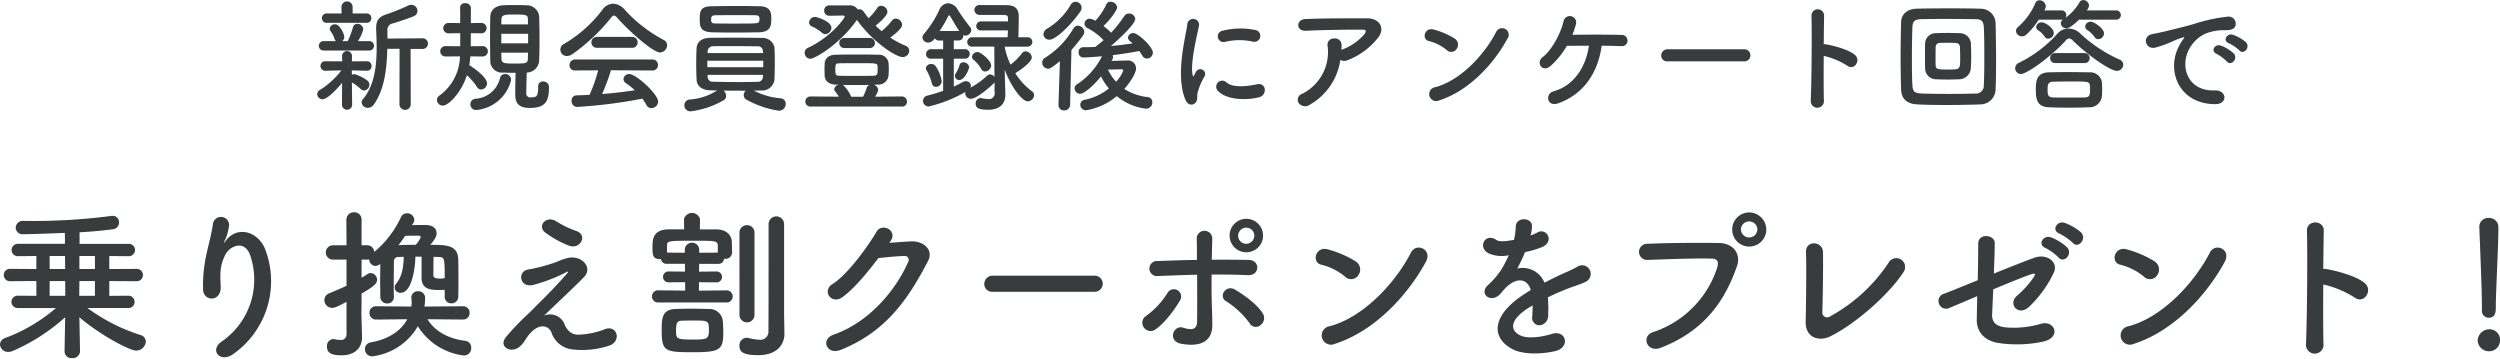<svg xmlns="http://www.w3.org/2000/svg" width="495" height="71" viewBox="0 0 495 71"><defs><style>.cls-1{fill:#383c3c;fill-rule:evenodd;}</style></defs><path id="t" class="cls-1" d="M79.09,20.742L79.114,9.663H76.688c-0.1,3.886-.552,8.11-2.689,11.055a1.417,1.417,0,0,1-1.153.628A1.2,1.2,0,0,1,71.6,20.283a0.954,0.954,0,0,1,.264-0.652c2.281-2.7,2.713-6.541,2.713-10.235,0-1.207-.048-2.39-0.1-3.524V5.583c0-1.617.6-2.317,2.209-2.8a44.054,44.054,0,0,0,4.154-1.69,1.453,1.453,0,0,1,.6-0.145,1.244,1.244,0,0,1,1.225,1.207A1.141,1.141,0,0,1,81.9,3.218c-0.792.362-3.482,1.231-4.13,1.424a1.236,1.236,0,0,0-1.057,1.352V7.635l6.868-.048a1.055,1.055,0,1,1,0,2.1H81.3l0.024,11.055A1.122,1.122,0,0,1,79.09,20.742ZM72.534,4.521h-7.78a0.934,0.934,0,1,1,0-1.859h2.882L67.612,1.287a1.109,1.109,0,0,1,2.209,0V2.662h2.713a0.9,0.9,0,0,1,.984.917A0.909,0.909,0,0,1,72.534,4.521ZM73.087,10h-9a0.93,0.93,0,1,1,0-1.859h2.425a1.171,1.171,0,0,1-.288-0.483,5.412,5.412,0,0,0-.744-1.472,0.792,0.792,0,0,1-.192-0.507,0.987,0.987,0,0,1,1.032-.869c1.033,0,1.849,2.052,1.849,2.462a1.033,1.033,0,0,1-.432.869H68.86a17.076,17.076,0,0,0,1.009-2.679,0.9,0.9,0,0,1,.888-0.748,1.16,1.16,0,0,1,1.177,1.062,7.967,7.967,0,0,1-1.057,2.366h2.209A0.93,0.93,0,1,1,73.087,10ZM67.708,20.814L67.732,16.4c-1.153,1.424-3,3.259-3.842,3.259a1.066,1.066,0,0,1-1.081-1.014,1.013,1.013,0,0,1,.576-0.869,15.6,15.6,0,0,0,4.2-3.838l-3.122.072H64.442a0.936,0.936,0,0,1-.985-0.941,0.909,0.909,0,0,1,.985-0.941h0.024l3.29,0.024-0.024-1.062V11.063a0.985,0.985,0,0,1,1.969,0v0.024l-0.024,1.062,2.978-.024h0.024a0.9,0.9,0,0,1,.888.966,0.864,0.864,0,0,1-.888.917H72.654l-3-.072,0.024,0.893a0.887,0.887,0,0,1,.456-0.169,7.95,7.95,0,0,1,2.617,1.3,1.017,1.017,0,0,1,.384.8,1.157,1.157,0,0,1-1.057,1.159,0.933,0.933,0,0,1-.624-0.265,8.91,8.91,0,0,0-1.777-1.328l0.048,4.514A1.015,1.015,0,0,1,67.708,20.814Zm38.852-3.693V17.1a0.914,0.914,0,0,1,.985-0.966,1.1,1.1,0,0,1,1.153,1.183c0,2.631-.625,4.055-3.77,4.055-2.5,0-2.906-1.207-2.906-2.776,0-1.4.024-2.848,0.072-4.176-0.864,0-1.681-.024-2.473-0.048a2.312,2.312,0,0,1-2.545-2.341c-0.024-1.473-.048-3.09-0.048-4.707,0-1.328.024-2.679,0.048-4.007,0.024-1.086.744-2.172,2.569-2.269C100.341,1,101.109,1,101.878,1c0.792,0,1.561,0,2.281.048a2.459,2.459,0,0,1,2.594,2.245c0.048,1.4.072,2.872,0.072,4.369,0,1.472-.024,2.945-0.072,4.345a2.516,2.516,0,0,1-2.45,2.366c-0.048,1.5-.1,2.848-0.1,3.983a0.788,0.788,0,0,0,.961.917c0.96,0,1.392-.1,1.392-1.907V17.121ZM95.515,11.183l-2.377-.024q-0.072.833-.216,1.738c1.3,0.821,3.506,2.486,3.506,3.6a1.238,1.238,0,0,1-1.153,1.231,1.039,1.039,0,0,1-.888-0.579A11.027,11.027,0,0,0,92.441,14.9c-1.1,3.476-3.65,6.011-4.754,6.011A1.169,1.169,0,0,1,86.51,19.8a1.125,1.125,0,0,1,.528-0.893,9.838,9.838,0,0,0,4.034-7.748l-2.834.024a1.027,1.027,0,1,1,0-2.052L91.12,9.156V6.573L88.839,6.6a1.027,1.027,0,1,1,0-2.052L91.12,4.569c0-1.255,0-2.414-.024-3.066V1.456A0.893,0.893,0,0,1,92.1.635a1.029,1.029,0,0,1,1.129.869V4.569l2.041-.024a1.027,1.027,0,1,1,0,2.052l-2.041-.024L93.209,9.156l2.305-.024A1.027,1.027,0,1,1,95.515,11.183Zm5.618,4.924a7.828,7.828,0,0,1-6.771,5.672,1.108,1.108,0,0,1-1.225-1.11,1.086,1.086,0,0,1,.936-1.11A5.316,5.316,0,0,0,99,15.456a1.033,1.033,0,0,1,1.033-.8,1.109,1.109,0,0,1,1.153,1.086A1.8,1.8,0,0,1,101.133,16.108Zm3.41-11.273-0.024-.966c0-.966-0.288-0.99-2.737-0.99-1.777,0-2.5,0-2.5,1.014l-0.024.941h5.283Zm0.024,3.741V6.694H99.261V8.576h5.307Zm-0.024,1.859H99.261c0,0.386.024,0.772,0.024,1.159,0.024,0.893.5,0.99,2.354,0.99,2.545,0,2.857,0,2.881-1.014C104.519,11.183,104.543,10.821,104.543,10.435Zm26.126-.048c-1.3,0-5.811-3.886-8.476-6.879a1.03,1.03,0,0,0-.625-0.434,0.909,0.909,0,0,0-.576.434,37.14,37.14,0,0,1-7.708,7.242,1.792,1.792,0,0,1-1.009.338,1.257,1.257,0,0,1-.552-2.414,25.974,25.974,0,0,0,7.588-6.783A2.678,2.678,0,0,1,121.4.731a3.09,3.09,0,0,1,2.258,1.159,28.336,28.336,0,0,0,7.78,6.035,1.134,1.134,0,0,1,.648,1.038A1.454,1.454,0,0,1,130.669,10.387Zm-5.547-.917h-6.891A1.061,1.061,0,0,1,117.1,8.383,1.074,1.074,0,0,1,118.231,7.3h6.891a1.074,1.074,0,0,1,1.129,1.086A1.061,1.061,0,0,1,125.122,9.469Zm4.01,4.49-8.164-.048a39.67,39.67,0,0,1-1.753,4.707c2.209-.169,4.395-0.434,6.484-0.748a16.038,16.038,0,0,0-1.753-1.4,0.984,0.984,0,0,1-.5-0.821,1.093,1.093,0,0,1,1.129-.99c1.417,0,5.739,4.031,5.739,5.455a1.368,1.368,0,0,1-1.345,1.3,1.086,1.086,0,0,1-.984-0.652,10.626,10.626,0,0,0-.793-1.231,97.837,97.837,0,0,1-12.918,1.641,1.14,1.14,0,0,1-1.105-1.207,1.01,1.01,0,0,1,.984-1.086c0.841-.024,1.7-0.048,2.57-0.1a28.21,28.21,0,0,0,1.7-4.852l-4.539.024a1.025,1.025,0,0,1-1.128-1.038,1.1,1.1,0,0,1,1.128-1.135h15.248a1.086,1.086,0,0,1,1.153,1.11A1.064,1.064,0,0,1,129.132,13.959ZM150.264,6.4c-1.489.024-3.122,0.048-4.707,0.048-1.609,0-3.169-.024-4.538-0.048-2.377-.072-2.473-1.134-2.473-2.655,0-1.593.168-2.486,2.425-2.51,1.561-.024,3.386-0.048,5.163-0.048,1.488,0,2.953.024,4.25,0.048,2.209,0.048,2.329,1.255,2.329,2.438C152.713,4.907,152.713,6.331,150.264,6.4Zm-1.009,11.538a14.091,14.091,0,0,0,5.235,1.521,1.066,1.066,0,0,1,1.081,1.11,1.329,1.329,0,0,1-1.345,1.352,18.721,18.721,0,0,1-6.436-2.2,0.985,0.985,0,0,1-.528-0.893,1.212,1.212,0,0,1,.384-0.869c-1.44,0-2.977,0-4.394-.024a1.379,1.379,0,0,1,.528,1.038,0.971,0.971,0,0,1-.5.869,17.191,17.191,0,0,1-6.507,2.2,1.19,1.19,0,0,1-1.273-1.183,1.135,1.135,0,0,1,1.153-1.159,11.561,11.561,0,0,0,5.33-1.786c-0.456,0-.912-0.024-1.32-0.024-1.753-.048-2.69-0.917-2.738-2.1-0.048-.917-0.072-2.052-0.072-3.186,0-1.11.024-2.245,0.072-3.09,0.048-.966.745-2,2.666-2.028,1.3-.024,2.833-0.024,4.418-0.024,1.969,0,3.986,0,5.763.048a2.412,2.412,0,0,1,2.569,1.859c0.048,0.869.072,1.835,0.072,2.824,0,1.255-.024,2.51-0.072,3.6a2.469,2.469,0,0,1-2.689,2.124C150.192,17.918,149.736,17.942,149.255,17.942Zm1.081-13.783a1.432,1.432,0,0,0,.048-0.338c0-.652-0.216-0.8-0.937-0.8C148.319,3,146.926,3,145.557,3s-2.737,0-3.866.024c-0.864,0-.888.41-0.888,0.821,0,0.724.24,0.8,0.912,0.8,1.129,0.024,2.5.024,3.866,0.024C150.1,4.666,150.216,4.666,150.336,4.159Zm0.744,6.348-0.024-.41a0.976,0.976,0,0,0-1.176-.917c-1.417-.024-3.458-0.048-5.355-0.048-1.177,0-2.306,0-3.218.024a1.1,1.1,0,0,0-1.2.941v0.41H151.08Zm0.048,2.8V12.028h-11.07v1.279h11.07Zm-0.048,1.521H140.106v0.41a1.019,1.019,0,0,0,1.225.941c1.369,0.048,3.218.072,5,.072,1.3,0,2.545-.024,3.578-0.048a1.014,1.014,0,0,0,1.152-.941C151.056,15.118,151.08,14.973,151.08,14.828ZM164.191,1.069h3.842a1.88,1.88,0,0,1,1.825.821,0.812,0.812,0,0,1,.336-0.048,0.859,0.859,0,0,1,.745.386c0.336,0.459.672,0.941,1.056,1.376a12.16,12.16,0,0,0,1.681-2,0.907,0.907,0,0,1,.793-0.459,1.28,1.28,0,0,1,1.248,1.183c0,0.555-.936,1.641-2.353,2.752,0.384,0.386.793,0.748,1.2,1.086a13.7,13.7,0,0,0,2.041-2.076,0.925,0.925,0,0,1,.768-0.41,1.343,1.343,0,0,1,1.249,1.231c0,0.772-1.777,2.124-2.353,2.535a17.007,17.007,0,0,0,3,1.593,1.119,1.119,0,0,1,.769,1.014A1.313,1.313,0,0,1,178.7,11.3c-1.3,0-5.955-3.017-9.029-7.362a0.733,0.733,0,0,1-.12.169c-3.434,4.828-8.284,7.531-9.1,7.531a1.172,1.172,0,0,1-1.128-1.183,1.056,1.056,0,0,1,.672-0.99c4.779-2.293,7.252-5.89,7.252-6.155,0-.169-0.144-0.241-0.384-0.241-0.889.024-1.3,0.048-2.666,0.048a0.971,0.971,0,0,1-1.008-1.014A0.978,0.978,0,0,1,164.191,1.069Zm8.045,8.448h-5.067a1,1,0,1,1,0-2h5.067A1,1,0,1,1,172.236,9.518Zm-8.813-2.752a0.927,0.927,0,0,1-.624-0.241,8.619,8.619,0,0,0-2.018-1.279,0.848,0.848,0,0,1-.576-0.8,1.166,1.166,0,0,1,1.177-1.086c0.408,0,3.241.893,3.241,2.124A1.307,1.307,0,0,1,163.423,6.766ZM178.551,21.1H160.517a0.98,0.98,0,0,1-1.056-.99,1,1,0,0,1,1.056-1.014l5.571,0.048a9.511,9.511,0,0,0-.744-1.062,0.664,0.664,0,0,1-.168-0.434,1.048,1.048,0,0,1,.912-0.869l-0.6-.024c-1.441-.048-2.161-0.772-2.209-1.786,0-.338-0.024-0.773-0.024-1.231,0-.434.024-0.869,0.024-1.159,0.048-.845.624-1.714,2.185-1.738,1.393-.048,2.809-0.048,4.2-0.048s2.81,0,4.178.048a1.908,1.908,0,0,1,2.09,1.593c0.024,0.314.048,0.773,0.048,1.231s-0.024.941-.048,1.279a2.038,2.038,0,0,1-2.186,1.81l-0.72.024a1.206,1.206,0,0,1,.864,1.038,4.018,4.018,0,0,1-.624,1.328l5.283-.048a1.011,1.011,0,0,1,1.032,1.038A0.941,0.941,0,0,1,178.551,21.1ZM173.028,15c0.72-.048.744-0.434,0.744-1.231a5.106,5.106,0,0,0-.024-0.676c-0.048-.579-0.192-0.579-3.6-0.579-1.368,0-2.809,0-4.01.024-0.672,0-.744.241-0.744,1.231,0,0.966.072,1.231,0.768,1.231,1.009,0.024,2.209.024,3.41,0.024S172,15.021,173.028,15Zm-4.49,4.152h2.353a14.418,14.418,0,0,0,.72-1.762,0.94,0.94,0,0,1,.505-0.579c-1.033.024-2.042,0.024-3.074,0.024-0.745,0-1.513,0-2.257-.024a0.652,0.652,0,0,1,.288.145A7.132,7.132,0,0,1,168.538,19.149Zm28.383-.941V16.3a0.754,0.754,0,0,1-.216.265c-0.337.338-3.218,2.993-4.491,2.993a1.1,1.1,0,0,1-1.1-1.062,1.217,1.217,0,0,1,.048-0.29,27.377,27.377,0,0,1-7.252,2.872,1.1,1.1,0,0,1-1.153-1.11,1.081,1.081,0,0,1,.865-1.038c1.152-.29,2.161-0.6,3.121-0.941V11.618h-2.4a0.887,0.887,0,0,1-.984-0.893,0.975,0.975,0,0,1,.984-0.99h2.4V8.021h-0.816a0.928,0.928,0,0,1-.865-0.459,1.485,1.485,0,0,1-1.248.869,1.122,1.122,0,0,1-1.177-.99,1.076,1.076,0,0,1,.312-0.724,20.948,20.948,0,0,0,3.026-4.731A2.022,2.022,0,0,1,187.724.635a2.383,2.383,0,0,1,1.945,1.352,37.68,37.68,0,0,0,2.4,3.355,0.925,0.925,0,0,1,.24.6,1.18,1.18,0,0,1-1.152,1.11,0.943,0.943,0,0,1-.433-0.1v0.1a0.915,0.915,0,0,1-.936.966h-0.937V9.735h2.21a0.9,0.9,0,0,1,.936.941,0.908,0.908,0,0,1-.936.941h-2.21v5.528a16.034,16.034,0,0,0,1.7-.869,1.332,1.332,0,0,1,.7-0.193,0.928,0.928,0,0,1,.984.893,0.832,0.832,0,0,1-.1.386A14.988,14.988,0,0,0,195.432,15a0.943,0.943,0,0,1,.648-0.265,0.982,0.982,0,0,1,.817.507l-0.024-6.01h-4.347a0.9,0.9,0,0,1-1.008-.893,0.961,0.961,0,0,1,1.008-.966h6.988c0-.386.048-0.869,0.048-1.352H194.3a0.891,0.891,0,0,1-1.008-.869,0.953,0.953,0,0,1,1.008-.917h5.283v-0.6c-0.024-.676-0.264-0.676-1.537-0.676h-4.106a1.015,1.015,0,0,1-1.008-1.014,0.975,0.975,0,0,1,1.1-.941c1.177,0,4.371,0,5.427.024,1.537,0.048,2.257.724,2.257,2.269,0,0.917-.048,2.824-0.072,4.079h1.8a0.93,0.93,0,1,1,0,1.859h-4.514A14.1,14.1,0,0,0,200.09,12.8a11.507,11.507,0,0,0,2.234-2.221,0.924,0.924,0,0,1,.768-0.41,1.276,1.276,0,0,1,1.2,1.207c0,0.941-2.378,2.583-3.266,3.114a13.692,13.692,0,0,0,3.338,3.621,0.886,0.886,0,0,1,.384.724,1.3,1.3,0,0,1-1.249,1.231c-1.128,0-3.337-2.9-4.562-6.276l0.024,1.472,0.1,3.452v0.121c0,1.255-.7,2.9-3.41,2.9-2.041,0-2.473-.459-2.473-1.231a1.014,1.014,0,0,1,.984-1.086,0.662,0.662,0,0,1,.216.024,6.6,6.6,0,0,0,1.3.169A1.14,1.14,0,0,0,196.921,18.208Zm-1.849-4.055a0.864,0.864,0,0,1-.793-0.507,6.423,6.423,0,0,0-1.512-1.81,0.789,0.789,0,0,1-.313-0.6,1.1,1.1,0,0,1,1.081-.941c0.72,0,2.713,1.762,2.713,2.655A1.253,1.253,0,0,1,195.072,14.152Zm-5.115,1.69a0.855,0.855,0,0,1-.888-0.8,1.087,1.087,0,0,1,.216-0.579,6.609,6.609,0,0,0,.72-1.617,0.693,0.693,0,0,1,.72-0.507,1.136,1.136,0,0,1,1.177.965C191.9,13.525,191.062,15.842,189.957,15.842Zm-4.634,1.352a0.815,0.815,0,0,1-.817-0.724,10.369,10.369,0,0,0-1.056-2.559,0.748,0.748,0,0,1-.12-0.434,0.983,0.983,0,0,1,1.08-.8,0.94,0.94,0,0,1,.744.29,6.964,6.964,0,0,1,1.3,3.066A1.149,1.149,0,0,1,185.323,17.194Zm0.72-11.055h3.89c-0.7-.99-1.393-2.293-1.8-2.945a0.2,0.2,0,0,0-.384,0A25.383,25.383,0,0,1,186.043,6.138Zm34.146,5.745-0.12.169c1.081-.024,2.666-0.072,3.074-0.072a1.587,1.587,0,0,1,1.8,1.545c0,0.966-1.2,2.824-2.329,4.079a10.733,10.733,0,0,0,4.658,1.617,0.981,0.981,0,0,1,.889,1.038,1.232,1.232,0,0,1-1.273,1.255,11.128,11.128,0,0,1-5.763-2.486,12.675,12.675,0,0,1-6.076,2.8,1.1,1.1,0,0,1-1.152-1.11,0.991,0.991,0,0,1,.864-0.966,11.077,11.077,0,0,0,4.8-2.245A11.014,11.014,0,0,1,218,15.118c-1.1,1.424-3.218,3.452-4.13,3.452a1.116,1.116,0,0,1-1.1-1.086,0.864,0.864,0,0,1,.433-0.748,14.447,14.447,0,0,0,4.994-5.6c-0.816.072-2.641,0.241-3.722,0.241a0.945,0.945,0,0,1-.912-1.038,0.91,0.91,0,0,1,.888-0.99c0.793,0,1.585-.024,2.377-0.048l0.048-.024c0.529-.41,1.081-0.821,1.633-1.328a12.032,12.032,0,0,0-3.193-2.39,0.96,0.96,0,0,1-.577-0.869,1.019,1.019,0,0,1,1.033-.99,2.8,2.8,0,0,1,1.1.41A12.3,12.3,0,0,0,219.061.852a0.85,0.85,0,0,1,.816-0.507,1.31,1.31,0,0,1,1.321,1.11c0,0.483-1.2,2.269-2.714,3.693A13.485,13.485,0,0,1,220,6.476a25.394,25.394,0,0,0,2.618-3.307,1.066,1.066,0,0,1,.912-0.483,1.179,1.179,0,0,1,1.249,1.038c0,1.183-4.058,4.755-4.827,5.383,1.489-.121,2.93-0.314,4.3-0.507-0.168-.169-0.36-0.314-0.528-0.459a0.95,0.95,0,0,1-.384-0.7,1.013,1.013,0,0,1,1.056-.893c0.961,0,3.867,2.752,3.867,3.862a1.193,1.193,0,0,1-1.153,1.183,1.055,1.055,0,0,1-.937-0.579c-0.192-.314-0.384-0.628-0.6-0.917-1.585.314-3.386,0.6-5.259,0.821a0.974,0.974,0,0,1,.072.362A1.048,1.048,0,0,1,220.189,11.883Zm-6.267-9.631c-1.945,2.824-4.923,5.6-6.123,5.6a1.132,1.132,0,0,1-1.2-1.086,1.393,1.393,0,0,1,.792-1.134A13.226,13.226,0,0,0,212,.949a1.12,1.12,0,0,1,.96-0.6,1.218,1.218,0,0,1,1.2,1.183A1.3,1.3,0,0,1,213.922,2.252Zm-4.346,18.514,0.288-8.666c-1.633,1.328-1.993,1.5-2.354,1.5a1.2,1.2,0,0,1-1.152-1.207,1.1,1.1,0,0,1,.576-0.966,16.8,16.8,0,0,0,5.595-5.793,1.066,1.066,0,0,1,.913-0.555,1.324,1.324,0,0,1,1.248,1.231,1.173,1.173,0,0,1-.216.652,28.8,28.8,0,0,1-2.329,2.921l-0.264,10.886a1.119,1.119,0,0,1-1.2,1.086,1.028,1.028,0,0,1-1.1-1.038V20.766Zm11.406-4.586a6.668,6.668,0,0,0,1.416-2.2,0.294,0.294,0,0,0-.36-0.265h-0.072c-0.168,0-1.513.048-2.593,0.048A9.811,9.811,0,0,0,220.982,16.18Zm27.062-7.942a12.1,12.1,0,0,0-5.571.072,1.136,1.136,0,1,1-.336-2.245,14.42,14.42,0,0,1,6.315-.145A1.18,1.18,0,1,1,248.044,8.238Zm1.3,11.007c-2.57.652-6.508,0.579-8.237-1.3a1.192,1.192,0,0,1,1.7-1.666c1.3,1.183,4.179.8,6.052,0.41C250.806,16.276,250.926,18.835,249.341,19.245Zm-12.7,1.159c-0.6.531-1.489,0.434-1.969-.748-1.921-4.755-.024-11.9.408-14.773a1.168,1.168,0,1,1,2.329.145c-0.384,1.955-1.825,7.628-1.248,9.873,0.072,0.314.168,0.241,0.264,0.024,0.048-.121.312-0.6,0.408-0.772a0.964,0.964,0,0,1,1.681.941,12.221,12.221,0,0,0-1.417,3.379C236.95,19.125,237.238,19.873,236.638,20.4Zm28.743-8.545a12.169,12.169,0,0,1-5.955,8.811,1.625,1.625,0,0,1-2.257-.217,1.238,1.238,0,0,1,.648-1.883,9.236,9.236,0,0,0,5.043-9.486,1.233,1.233,0,0,1,1.321-1.472,1.282,1.282,0,0,1,1.441,1.376c0,0.29,0,.6-0.024.893,0.072-.024.12-0.072,0.192-0.1a10.45,10.45,0,0,0,4.37-3.041c0.36-.507.36-0.869-0.264-0.869-2.69-.024-7.924.048-11.286,0.217-2.113.1-1.993-2.221-.192-2.317,3.482-.169,8.716-0.145,12.318-0.145,2.5,0,3.65,2.1,1.969,4.007a13.954,13.954,0,0,1-5.955,4.3A1.551,1.551,0,0,1,265.381,11.859Zm33.042-4.128c-2.977,5.431-7.948,10.379-13.471,12.142a1.38,1.38,0,1,1-.817-2.607c4.827-1.231,9.678-6.228,12.1-10.959A1.311,1.311,0,1,1,298.423,7.731ZM288.41,9.687a1.268,1.268,0,0,1-1.969.217,8.853,8.853,0,0,0-3.554-1.786c-1.441-.338-0.841-2.776.984-2.269A15.193,15.193,0,0,1,288.1,7.683,1.432,1.432,0,0,1,288.41,9.687Zm28.719-.628c-0.7,5.117-3.386,9.535-8.6,11.393-2.258.8-2.642-1.883-.937-2.366,4.106-1.159,6.411-4.852,7.012-9.028-1.633,0-3.218,0-4.371.024a16.284,16.284,0,0,1-3.169,3.935c-1.7,1.5-3-.652-1.633-1.69,1.777-1.352,3.626-4.707,4.178-7.217a1.259,1.259,0,0,1,2.449.579,15.673,15.673,0,0,1-.72,2.2c2.834-.048,7.708-0.048,9.773.024a1.112,1.112,0,0,1,1.129,1.135,1.063,1.063,0,0,1-1.177,1.086C320.179,9.107,318.738,9.059,317.129,9.059Zm28.143,3.09h-15.08a1.16,1.16,0,0,1-1.273-1.159,1.228,1.228,0,0,1,1.273-1.231h15.08A1.2,1.2,0,1,1,345.272,12.149ZM361.1,11.063c-0.024,3.331-.024,6.807.024,8.762a1.307,1.307,0,1,1-2.594.1c0.168-3.91.24-13.373,0.144-16.849a1.249,1.249,0,0,1,2.5.024c-0.024,1.183-.048,3.283-0.072,5.648a2.454,2.454,0,0,1,.408.024c1.345,0.217,4.466.99,5.763,2.1,1.249,1.062-.12,3.162-1.489,2.148A14.837,14.837,0,0,0,361.1,11.063Zm34.026,6.614a3.017,3.017,0,0,1-2.978,2.993c-1.849.072-4.418,0.121-6.891,0.121-2.114,0-4.155-.048-5.643-0.121-2.09-.1-3.122-1.134-3.194-2.921-0.048-1.376-.1-3.91-0.1-6.493,0-2.607.048-5.286,0.1-6.9,0.048-1.545,1.2-2.559,3-2.631,1.536-.048,4.154-0.072,6.723-0.072,2.305,0,4.587.024,6.051,0.072a2.937,2.937,0,0,1,2.93,2.824c0.048,1.738.1,4.635,0.1,7.362C395.219,14.176,395.2,16.325,395.123,17.677Zm-2.329-.869c0.072-1.231.1-3.452,0.1-5.648,0-2.221-.024-4.466-0.1-5.721-0.072-1.376-.529-1.617-1.7-1.641-1.8-.024-4.2-0.048-6.364-0.048-1.777,0-3.385.024-4.3,0.048-1.369.048-1.729,0.41-1.777,1.641-0.048,1.255-.1,3.79-0.1,6.276,0,2.028.024,4.007,0.1,5.166,0.072,1.376.528,1.593,2.017,1.641,1.369,0.048,3.266.072,5.163,0.072s3.794-.024,5.163-0.072A1.577,1.577,0,0,0,392.794,16.808Zm-2.57-3.355a2.351,2.351,0,0,1-2.233,2.245c-0.672.024-1.537,0.048-2.425,0.048-0.865,0-1.729-.024-2.377-0.048a2.171,2.171,0,0,1-2.018-2.2c-0.024-.7-0.024-1.545-0.024-2.414,0-.845,0-1.714.024-2.438a2.1,2.1,0,0,1,1.969-2.076c0.577-.024,1.369-0.048,2.162-0.048,1.008,0,2.017.024,2.761,0.048a2.2,2.2,0,0,1,2.161,1.907c0.048,0.821.072,1.859,0.072,2.848C390.3,12.1,390.272,12.849,390.224,13.452Zm-4.418.314c2.305,0,2.305-.024,2.305-2.317,0-.8-0.024-1.617-0.048-2.2a0.813,0.813,0,0,0-.816-0.748c-0.409-.024-1.033-0.024-1.657-0.024-0.6,0-1.2,0-1.585.024a0.787,0.787,0,0,0-.744.772c-0.024.531-.024,1.231-0.024,1.907,0,0.652,0,1.328.024,1.835C383.309,13.742,383.861,13.766,385.806,13.766ZM416.59,6.621a1.182,1.182,0,0,1-1.152,1.135,0.786,0.786,0,0,1-.7-0.41,5.516,5.516,0,0,0-1.488-1.424,0.836,0.836,0,0,1-.385-0.676,1.042,1.042,0,0,1,1.081-.941C414.621,4.3,416.59,5.607,416.59,6.621Zm2.354-2.728h-7.3c-0.168.169-1.7,1.714-2.5,1.714a1.086,1.086,0,0,1-1.1-.99,0.893,0.893,0,0,1,.432-0.748,1.261,1.261,0,0,1-.312.024h-4.491A14.431,14.431,0,0,1,401.2,6.862a1.214,1.214,0,0,1-.84.338,1.186,1.186,0,0,1-1.2-1.062,1.078,1.078,0,0,1,.408-0.8A12.964,12.964,0,0,0,403,.611,0.877,0.877,0,0,1,403.84.055a1.235,1.235,0,0,1,1.224,1.159,0.985,0.985,0,0,1-.12.507,2.213,2.213,0,0,1-.168.338h3.386a0.9,0.9,0,0,1,.96.917,0.943,0.943,0,0,1-.168.555,9.675,9.675,0,0,0,2.81-3.114,0.847,0.847,0,0,1,.72-0.41,1.2,1.2,0,0,1,1.153,1.11,1.874,1.874,0,0,1-.456.941h5.763A0.92,0.92,0,1,1,418.944,3.893Zm1.464,8.907a1.28,1.28,0,0,1-1.3,1.231c-1.177,0-5.307-2.728-8.645-5.962a1.2,1.2,0,0,0-.768-0.459,1.032,1.032,0,0,0-.7.434c-2.953,3.259-7.708,6.614-8.86,6.614a1.134,1.134,0,0,1-1.129-1.159,1.188,1.188,0,0,1,.744-1.062,25.01,25.01,0,0,0,7.636-5.793,2.938,2.938,0,0,1,2.186-.99,3.374,3.374,0,0,1,2.305.966,28.035,28.035,0,0,0,7.828,5.19A1.082,1.082,0,0,1,420.408,12.8ZM405.544,7.659a0.793,0.793,0,0,1-.72-0.41,4.191,4.191,0,0,0-1.273-1.255,0.771,0.771,0,0,1-.384-0.652,1.023,1.023,0,0,1,1.081-.917c0.768,0,2.4,1.159,2.4,2.124A1.153,1.153,0,0,1,405.544,7.659Zm7.156,4.828h-5.715a0.976,0.976,0,0,1-1.056-.966,1,1,0,0,1,1.056-1.014H412.7a1,1,0,0,1,1.057,1.014A0.976,0.976,0,0,1,412.7,12.487ZM416.182,19a2.458,2.458,0,0,1-2.545,2.245c-1.345.048-2.69,0.072-4.01,0.072s-2.618-.024-3.89-0.072c-2.522-.072-2.642-1.786-2.642-3.524,0-1.714.144-3.331,2.594-3.4,0.96-.024,2.137-0.048,3.409-0.048,1.537,0,3.194.024,4.659,0.048a2.327,2.327,0,0,1,2.425,1.979c0.024,0.434.048,0.966,0.048,1.472C416.23,18.208,416.206,18.618,416.182,19Zm-3.362.29c0.865-.048,1.009-0.362,1.009-1.617A5.921,5.921,0,0,0,413.805,17c-0.048-.869-0.408-0.869-3.818-0.869-1.225,0-2.5.024-3.53,0.048-1.033.048-1.033,0.748-1.033,1.666s0.1,1.4,1.057,1.448c0.936,0.024,2.017.024,3.122,0.024S411.812,19.318,412.82,19.294Zm30.569-9.317A8.43,8.43,0,0,0,441.3,8.552c-1.3-.507-0.361-2.052.816-1.666a7.955,7.955,0,0,1,2.545,1.448C445.67,9.349,444.253,10.942,443.389,9.976Zm-2.474,2.2a9.174,9.174,0,0,0-2.041-1.521c-1.272-.555-0.312-2.052.865-1.617a7.834,7.834,0,0,1,2.521,1.521C443.245,11.618,441.756,13.163,440.915,12.173Zm-2.305,8.448c-7.252-.024-9.749-6.71-7.132-11.562a8.438,8.438,0,0,1,.769-1.255c0.384-.507.264-0.483-0.192-0.338-1.8.579-1.393,0.579-3.026,1.207a22.694,22.694,0,0,1-2.161.724c-2.113.579-2.762-2.2-.841-2.607,0.5-.121,1.9-0.386,2.666-0.579,1.177-.29,3.29-0.772,5.739-1.472a31.979,31.979,0,0,1,6.531-1.424A1.421,1.421,0,0,1,442.6,5.173c-0.144.41-.672,0.893-2.353,0.8a10.134,10.134,0,0,0-3.554.676,7,7,0,0,0-3.1,2.824c-2.114,3.548-.5,8.617,4.874,8.424C440.987,17.8,441.156,20.646,438.61,20.621ZM25.518,60.989h-8.2a36.023,36.023,0,0,0,10.5,5.343,1.385,1.385,0,0,1,1.057,1.287,1.932,1.932,0,0,1-1.921,1.8c-1.281,0-7.14-3.09-11.238-6.6l0.128,6.759v0.032A1.423,1.423,0,0,1,14.28,70.9a1.345,1.345,0,0,1-1.5-1.287V69.582L12.9,62.823A38.249,38.249,0,0,1,2.53,69.485a2.371,2.371,0,0,1-.9.193A1.575,1.575,0,0,1,0,68.2a1.4,1.4,0,0,1,1.057-1.287,32.938,32.938,0,0,0,10.021-5.922H3.49a1.223,1.223,0,0,1,0-2.446L7.2,58.575V55.646l-5.283.032a1.224,1.224,0,0,1,0-2.446L7.2,53.264V50.69l-3.682.032a1.223,1.223,0,0,1,0-2.446h9.349l-0.032-2.156c-1.121.032-6.467,0.258-8.228,0.258a1.352,1.352,0,0,1-1.5-1.287,1.4,1.4,0,0,1,1.569-1.352A119.573,119.573,0,0,0,21.9,42.772a1.31,1.31,0,0,1,.352-0.032A1.229,1.229,0,0,1,23.565,44a1.325,1.325,0,0,1-1.121,1.384c-1.953.258-4.29,0.483-6.692,0.611v2.285h9.829a1.225,1.225,0,0,1,0,2.446l-3.938-.032v2.575l5.507-.032a1.225,1.225,0,0,1,0,2.446l-5.507-.032v2.929l3.874-.032A1.224,1.224,0,0,1,25.518,60.989Zm-6.724-7.724V50.69H15.721v2.575h3.074Zm0,5.31V55.646H15.721l-0.032,2.929h3.106ZM12.9,53.264L12.871,50.69H9.83v2.575H12.9Zm0.032,5.31L12.9,55.646H9.83v2.929h3.106Zm33.3,11.49c-2.593,1.931-4.931-.74-2.241-2.51a14.863,14.863,0,0,0,5.571-16.929c-1.057-3.218-4.1-2.028-5.027-.032-0.928,1.963-.992,3.283-0.832,6.083,0.16,3.122-3.3,3.09-3.49.772a28.769,28.769,0,0,1,.736-7.435c0.352-1.641.96-3.766,1.217-5.729a1.612,1.612,0,0,1,3.2.29,9.69,9.69,0,0,1-.832,2.993c-0.416.869-.1,0.451,0.224,0.032,2.337-3.025,6.5-1.706,7.812,1.931A17.63,17.63,0,0,1,46.233,70.065ZM88.048,58.671V57.384c-0.384.032-.832,0.032-1.249,0.032-1.761,0-3.33-.257-3.33-2.414V50.818H82.253c-0.128,3.8-1.121,7.145-2.882,7.145a1.077,1.077,0,0,1-.9-1.834c1.121-1.384,1.409-3.122,1.473-5.278-0.32,0-.64.032-0.928,0.032a0.881,0.881,0,0,0-1.025,1c0,1.191-.032,2.929-0.032,4.538,0,0.837,0,1.609.032,2.317V58.8a1.254,1.254,0,0,1-1.313,1.287A1.32,1.32,0,0,1,75.3,58.736c0-.933-0.032-2.028-0.032-3.154,0-1.159.032-2.317,0.032-3.315a1.682,1.682,0,0,1-.961.386A1.3,1.3,0,0,1,73.1,51.366a1.682,1.682,0,0,1-.416.032H71.591V55c0.384-.225.736-0.451,1.121-0.708a1.123,1.123,0,0,1,.672-0.225,1.338,1.338,0,0,1,1.281,1.319c0,0.74-.608,1.32-3.074,2.736,0,1.963-.032,3.476-0.032,3.926,0,0.515.1,3.444,0.128,4.57V66.75c0,2.028-1.313,3.6-4.066,3.6-2.017,0-2.882-.483-2.882-1.738a1.352,1.352,0,0,1,1.249-1.48,0.881,0.881,0,0,1,.288.032A4.951,4.951,0,0,0,67.3,67.3a1.087,1.087,0,0,0,1.313-1.062V59.766c-1.665.869-2.241,1.191-2.85,1.191a1.54,1.54,0,0,1-1.537-1.545,1.443,1.443,0,0,1,.928-1.32c1.281-.547,2.4-1,3.458-1.513V51.4h-2.69a1.416,1.416,0,0,1,0-2.832h2.69l-0.032-5.021a1.472,1.472,0,0,1,1.537-1.513,1.421,1.421,0,0,1,1.473,1.513v5.021h1.089a1.345,1.345,0,0,1,1.409,1.32,19.557,19.557,0,0,0,5.283-6.855,1.308,1.308,0,0,1,1.217-.8,1.386,1.386,0,0,1,1.441,1.255,1.1,1.1,0,0,1-.16.611l-0.288.483c0.96-.032,1.985-0.032,2.625-0.032,1.985,0,2.241,1.126,2.241,1.641s-0.224,1.094-1.249,2.285c3.3,0,5.475.064,5.539,2.961,0.032,1.191.032,2.478,0.032,3.766,0,1.255,0,2.446-.032,3.476a1.311,1.311,0,0,1-1.377,1.384A1.3,1.3,0,0,1,88.048,58.671Zm3.618,4.6-7.012-.064c1.217,2.092,3.778,3.83,7.492,4.281A1.325,1.325,0,0,1,93.3,68.874a1.438,1.438,0,0,1-1.473,1.513,12.514,12.514,0,0,1-9.093-5.793,12.1,12.1,0,0,1-9,5.954,1.4,1.4,0,0,1-1.473-1.416,1.339,1.339,0,0,1,1.185-1.352c3.394-.579,5.955-2.253,7.2-4.57l-6.179.064a1.28,1.28,0,0,1-1.313-1.32,1.262,1.262,0,0,1,1.313-1.319l6.98,0.064a5.292,5.292,0,0,0,0-1.641V58.9a1.221,1.221,0,0,1,1.313-1.223,1.29,1.29,0,0,1,1.409,1.255,10.973,10.973,0,0,1-.128,1.77l7.62-.064a1.262,1.262,0,0,1,1.313,1.319A1.28,1.28,0,0,1,91.666,63.274ZM85.838,50.851l-0.032,3.6c0,0.483.256,0.708,1.441,0.708a4.828,4.828,0,0,0,.736-0.064c0.032,0,.032-0.032.064-0.032,0-3.8,0-4.152-1.153-4.184C86.543,50.883,86.191,50.851,85.838,50.851Zm-3.522-2.382a5.138,5.138,0,0,0,.992-1.513,0.369,0.369,0,0,0-.416-0.29c-0.256,0-1.5,0-2.657.032-0.448.644-.864,1.255-1.345,1.835C79.979,48.5,81.132,48.469,82.317,48.469ZM112.7,48.662a20.4,20.4,0,0,1-4.771-2.639c-1.633-1.32.288-3.412,2.177-2.221a19.442,19.442,0,0,0,4,1.931C116.447,46.538,114.91,49.434,112.7,48.662ZM107.738,62.5a3.022,3.022,0,0,1,4,1.641c0.544,1.191,1.313,2.188,2.85,2.124a15.925,15.925,0,0,0,5.058-1.03c2.434-1.094,3.586,2.221,1.025,3.186a16.91,16.91,0,0,1-7.268.772,4.887,4.887,0,0,1-4.194-3.315c-0.7-1.738-3.074-2-5.155,1.352-1.121,1.8-2.049,1.963-2.689,2-1.057.064-2.5-1-1.089-2.607a51.669,51.669,0,0,1,3.842-4.055c1.121-1,2.017-2,3.042-2.993,1.473-1.448,3.554-3.6,5.154-5.471,0.353-.418.129-0.354-0.16-0.225a31.837,31.837,0,0,1-6.595,2.542c-2.722.611-3.17-2.736-.961-3.057a33.593,33.593,0,0,0,5.635-1.513,11.41,11.41,0,0,1,2.5-.837c2.657-.354,4.61,2.06,2.945,3.8C114.173,56.418,109.339,60.892,107.738,62.5Zm47.513-.354,0.065,3.894v0.064c0,1.931-1.281,4.216-5.187,4.216-3.106,0-3.714-.708-3.714-1.835a1.488,1.488,0,0,1,1.376-1.609,1.312,1.312,0,0,1,.353.032,10.982,10.982,0,0,0,2.177.354,1.592,1.592,0,0,0,1.825-1.738c0.032-1.191.032-10.138,0.032-16.124V44.317a1.538,1.538,0,0,1,3.073,0v17.83Zm-8.836.29V46.023a1.489,1.489,0,0,1,2.977,0V62.437A1.492,1.492,0,0,1,146.415,62.437Zm-2.434-2.543H130.214a1.21,1.21,0,0,1,0-2.414l5.443,0.064V55.871l-3.3.032a1.078,1.078,0,1,1,0-2.156l3.266,0.032V52.235h-3.618a1.071,1.071,0,0,1-1.121-.933H130.63c-1.44,0-1.44-.933-1.44-2.446,0-1.641.224-3.412,3.2-3.444h3.074l-0.032-2V43.384a1.639,1.639,0,0,1,3.17,0v0.032l-0.032,2h3.265c1.729,0,3.074.933,3.074,2.639,0,0.451.032,1.062,0.032,1.641a1.307,1.307,0,0,1-1.441,1.545h-0.16a1.015,1.015,0,0,1-1.056,1h-3.843l-0.032,1.545,3.426-.032a1.079,1.079,0,1,1,0,2.156l-3.426-.032-0.032,1.674,5.6-.064A1.208,1.208,0,0,1,143.981,59.894Zm-0.768,5.922c0,3.379-.576,3.927-5.891,3.927-5.667,0-6.308-.129-6.308-4.313,0-2.285,0-4.152,2.722-4.248,0.9-.032,1.921-0.064,2.946-0.064,1.28,0,2.561.032,3.585,0.064a2.663,2.663,0,0,1,2.85,2.349C143.181,64.207,143.213,65.044,143.213,65.816Zm-1.089-15.8V48.726c0-1.03-.384-1.062-4.418-1.062-5.539,0-5.635,0-5.635,1.062v1.287l3.522,0.032v-0.74a1.436,1.436,0,0,1,2.849,0v0.74ZM140.363,65.43c0-1.931-.1-1.963-2.977-1.963-0.833,0-1.665,0-2.337.032-0.961.032-1.185,0.386-1.185,1.963s0.032,1.77,3.2,1.77C139.915,67.232,140.363,67.168,140.363,65.43Zm35.956-17.669-0.224.322c1.376-.1,2.945-0.225,4.226-0.29,2.465-.129,4.61,1.609,3.426,3.894-3.906,7.5-8.325,14.032-17.322,17.6-2.721,1.062-4.034-2.092-1.376-3.025,7.108-2.478,12.39-8.915,14.76-14.387a0.78,0.78,0,0,0-.769-1.191c-1.345.032-3.682,0.258-5.123,0.418-2.177,2.9-4.994,6.276-7.2,7.789-2.146,1.448-4.035-1.319-1.857-2.671,3.073-1.9,7.235-7.821,8.708-10.363C174.622,44.06,177.824,45.6,176.319,47.761ZM216.692,57.77H196.586a1.545,1.545,0,0,1-1.7-1.545,1.637,1.637,0,0,1,1.7-1.641h20.106A1.594,1.594,0,1,1,216.692,57.77Zm33.394-11.1a3.314,3.314,0,1,1-3.33-3.347A3.329,3.329,0,0,1,250.086,46.667ZM249.542,64.4a1.4,1.4,0,0,1-2.113-.386,16.723,16.723,0,0,0-4.675-4.377c-1.569-.933-0.032-3.379,1.793-2.285,1.377,0.8,4.227,2.7,5.507,4.731A1.736,1.736,0,0,1,249.542,64.4ZM237.023,54.391c-2.561.064-5.155,0.161-7.716,0.258a1.494,1.494,0,1,1-.064-2.961c2.529-.1,5.155-0.193,7.748-0.225,0-1.706,0-3.154-.032-4.055a1.542,1.542,0,1,1,3.074-.129c-0.032,1-.064,2.478-0.1,4.152,2.465-.032,4.9,0,7.268.032,2.433,0.032,2.241,3.154-.128,3.025s-4.771-.129-7.172-0.129c-0.032,2.607,0,5.375.1,7.6,0.032,1.03.032,1.545,0.032,2.446,0,2.543-1.537,4.474-6.115,3.669-2.85-.515-1.6-3.83.352-3.186,1.312,0.418,2.721.611,2.753-1.159C237.055,61.439,237.055,57.77,237.023,54.391Zm-8.26,10.846a1.624,1.624,0,0,1-2.273-.386,1.594,1.594,0,0,1,.416-2.285A15.922,15.922,0,0,0,231.164,58a1.447,1.447,0,1,1,2.465,1.513C232.829,60.892,230.748,63.917,228.763,65.237Zm19.594-18.57a1.6,1.6,0,1,0-1.6,1.609A1.631,1.631,0,0,0,248.357,46.667ZM282.3,51.88c-3.97,7.241-10.6,13.839-17.961,16.189a1.84,1.84,0,1,1-1.089-3.476c6.436-1.641,12.9-8.3,16.137-14.612C280.406,47.986,283.7,49.338,282.3,51.88Zm-13.351,2.607a1.69,1.69,0,0,1-2.625.29A11.8,11.8,0,0,0,261.58,52.4c-1.921-.451-1.12-3.7,1.313-3.025a20.252,20.252,0,0,1,5.635,2.446A1.908,1.908,0,0,1,268.944,54.487Zm34.131-7.982-0.064.129a11.222,11.222,0,0,0,1.344-.579c1.761-1.062,3.49,1.609,1.121,2.8a17.948,17.948,0,0,1-3.522,1.062,32.713,32.713,0,0,1-1.537,3.251,4.66,4.66,0,0,1,5.379,2.8c1.313-.676,2.658-1.352,3.906-1.9a24.539,24.539,0,0,0,2.5-1.191,1.713,1.713,0,1,1,1.792,2.9c-1.024.515-1.76,0.676-3.457,1.32-1.345.515-2.786,1.159-4.067,1.77a25.7,25.7,0,0,1,.064,3.54,1.9,1.9,0,0,1-1.7,2,1.474,1.474,0,0,1-1.441-1.834c0.032-.676.064-1.416,0.064-2.092-0.288.161-.576,0.322-0.833,0.483-3.97,2.575-3.489,4.506-1.7,5.407,1.7,0.869,4.835.225,6.34-.257,2.817-.869,3.714,2.607.768,3.379-1.889.483-6.243,0.966-8.74-.451-4.323-2.446-3.554-6.791,2.241-10.621,0.448-.29.96-0.644,1.569-1-0.865-2.7-3.33-2.382-5.411.032l-0.128.129a7.033,7.033,0,0,1-.737.837c-1.761,1.577-4.1-.258-2.177-2a16.045,16.045,0,0,0,2.594-3.025,26.89,26.89,0,0,0,1.5-2.864,6.436,6.436,0,0,1-3.97-.354c-2.305-1.159-.736-4.184,1.5-2.671,0.608,0.418,1.889.257,3.01,0.064,0.128-.032.32-0.032,0.48-0.064a13.5,13.5,0,0,0,.352-2.7c0.128-1.931,3.138-1.738,3.2-.161A6.118,6.118,0,0,1,303.075,46.506Zm46.649-1.03a3.378,3.378,0,1,1-3.394-3.412A3.4,3.4,0,0,1,349.724,45.476Zm-20.94,23.4c-2.721,1.03-3.906-2.35-1.472-3.122a19.867,19.867,0,0,0,12.71-12.842c0.257-.869.16-1.674-1.024-1.706-3.138-.1-8.2.1-12.807,0.257a1.594,1.594,0,1,1-.064-3.186c4.226-.193,10.213-0.225,14.28-0.161,2.593,0.032,4.418,2,3.489,4.635C341.655,59.186,337.749,65.43,328.784,68.874Zm19.179-23.4a1.633,1.633,0,1,0-3.266,0A1.633,1.633,0,0,0,347.963,45.476Zm28.925,8.4c-2.561,4.023-9.061,10.009-14.472,12.713-2.145,1.062-4.994.418-4.9-2.993,0.1-3.669.16-11.49,0.064-13.646-0.1-2.478,3.3-2.221,3.362-.064,0.064,2.285-.032,9.494-0.128,11.94a0.961,0.961,0,0,0,1.568.8,32.55,32.55,0,0,0,11.559-10.621A1.746,1.746,0,1,1,376.888,53.876Zm33.522-5.793a11.851,11.851,0,0,0-2.657-1.835c-1.633-.644-0.481-2.607,1.024-2.124a10.3,10.3,0,0,1,3.234,1.867C413.292,47.278,411.5,49.306,410.41,48.083Zm-2.817,2.9a11.209,11.209,0,0,0-2.626-1.9c-1.633-.676-0.352-2.639,1.121-2.092a10,10,0,0,1,3.169,1.963C410.506,50.3,408.649,52.235,407.593,50.979Zm-16.105,7.66c-2.657,1.126-4.867,2.06-5.411,2.285a1.515,1.515,0,1,1-1.185-2.768c0.641-.193,3.426-1.352,6.692-2.671,0.064-2.639.1-5.31,0.1-7.242,0-2.156,3.266-1.8,3.266-.129,0,1.706-.1,3.862-0.16,6.051,3.3-1.352,6.531-2.607,8.068-3.154,2.369-.837,4.8.837,3.778,2.993a22.773,22.773,0,0,1-4.9,6.759c-2.113,1.931-4.194-.515-2.433-2.156a19.04,19.04,0,0,0,3.33-3.669c0.576-.869.16-0.837-0.448-0.644-1.121.354-4.291,1.641-7.524,2.993-0.1,1.963-.16,3.733-0.224,4.924-0.064,1.577.736,2.382,2.657,2.607a19.039,19.039,0,0,0,6.884-.676c2.849-.9,4.258,2.639.64,3.476a24.733,24.733,0,0,1-8.709.322c-2.817-.354-4.578-2.092-4.514-4.731C391.424,62.083,391.456,60.474,391.488,58.639Zm48.986-6.759c-3.97,7.241-10.6,13.839-17.961,16.189a1.84,1.84,0,1,1-1.089-3.476c6.435-1.641,12.9-8.3,16.137-14.612C438.585,47.986,441.883,49.338,440.474,51.88Zm-13.351,2.607a1.69,1.69,0,0,1-2.625.29,11.8,11.8,0,0,0-4.739-2.382c-1.921-.451-1.12-3.7,1.313-3.025a20.252,20.252,0,0,1,5.635,2.446A1.91,1.91,0,0,1,427.123,54.487Zm32.882,1.834c-0.032,4.441-.032,9.076.032,11.683a1.742,1.742,0,1,1-3.458.129c0.224-5.214.32-17.83,0.192-22.465-0.064-2.188,3.394-2.156,3.33.032-0.032,1.577-.064,4.377-0.1,7.531a3.271,3.271,0,0,1,.544.032c1.793,0.29,5.955,1.319,7.684,2.8,1.665,1.416-.16,4.216-1.985,2.864A19.788,19.788,0,0,0,460.005,56.322Zm31.408,5.085V60.7c0-3.122-.32-10.621-0.512-15.674v-0.1a1.74,1.74,0,0,1,1.857-1.77,1.815,1.815,0,0,1,1.921,1.867c0,3.8-.512,12.648-0.512,15.77,0,0.772,0,2.124-1.409,2.124A1.381,1.381,0,0,1,491.413,61.407ZM495,67.426a2.133,2.133,0,0,1-2.209,2.124,2.223,2.223,0,0,1-2.209-2.124A2.318,2.318,0,0,1,492.79,65.2,2.071,2.071,0,0,1,495,67.426Z"/></svg>